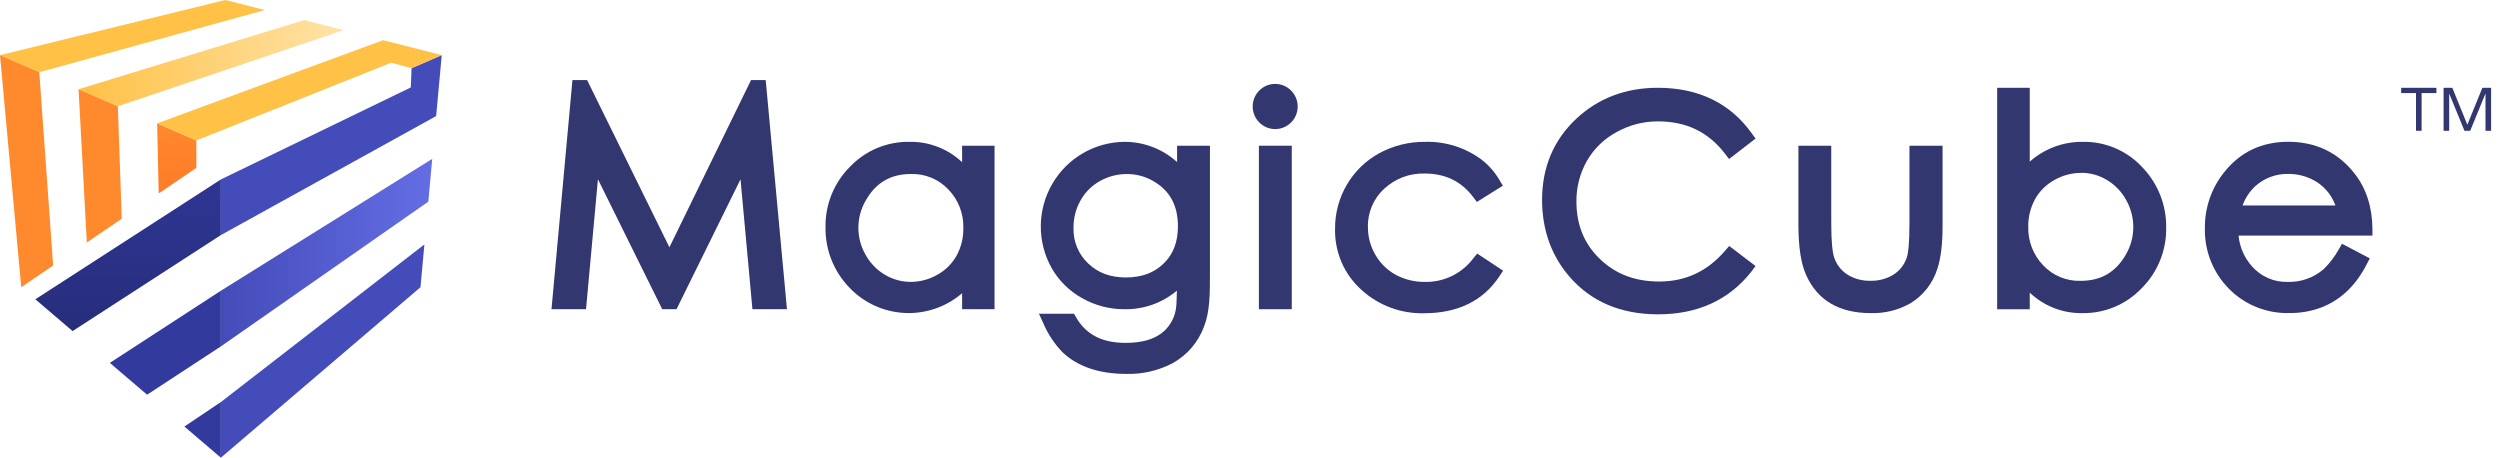 <svg width="650" height="119" viewBox="0 0 650 119" fill="none" xmlns="http://www.w3.org/2000/svg">
<path d="M633.472 22.832V24.192H629.616V34H628.16V24.192H624.304V22.832H633.472ZM645.413 22.832H647.685V34H646.229V24.368H646.197L642.261 34H640.757L636.805 24.368H636.789V34H635.333V22.832H637.605L641.493 32.384H641.525L645.413 22.832Z" fill="#323770"/>
<path d="M112.383 41.303L111.364 52.428L57.427 90.064V75.588L112.383 41.303Z" fill="url(#paint0_linear_2154_727)"/>
<path d="M57.427 104.532V119L109.326 74.677L110.345 63.552L57.427 104.532Z" fill="url(#paint1_linear_2154_727)"/>
<path d="M9.187 77.811L57.427 46.651V61.119L18.872 86.084L9.187 77.811Z" fill="url(#paint2_linear_2154_727)"/>
<path d="M57.427 75.586L28.557 94.348L38.242 102.622L57.427 90.063V75.586Z" fill="url(#paint3_linear_2154_727)"/>
<path d="M47.935 110.896L57.427 104.532V119L47.935 110.896Z" fill="url(#paint4_linear_2154_727)"/>
<path d="M89.355 7.83L79.1 5.22L20.421 23.2L30.636 27.639L89.355 7.83Z" fill="url(#paint5_linear_2154_727)"/>
<path d="M68.846 2.61L58.591 0L0 14.331L10.214 18.77L68.846 2.61Z" fill="url(#paint6_linear_2154_727)"/>
<path d="M41.267 50.3L51.056 43.63V36.517L40.85 32.078L41.267 50.3Z" fill="url(#paint7_linear_2154_727)"/>
<path d="M31.663 56.857L30.636 27.639L20.421 23.2L22.572 63.052L31.663 56.857Z" fill="url(#paint8_linear_2154_727)"/>
<path d="M13.817 69.029L5.52 74.677L0 14.331L10.214 18.77L13.817 69.029Z" fill="url(#paint9_linear_2154_727)"/>
<path d="M107.007 17.738L106.807 22.733L57.427 46.651V61.119L113.402 30.177L114.421 19.052L114.847 14.331L107.007 17.738Z" fill="url(#paint10_linear_2154_727)"/>
<path d="M114.846 14.331L109.856 13.058L99.601 10.448L40.85 32.077L51.056 36.516L101.727 16.296L107.007 17.738L114.846 14.331Z" fill="url(#paint11_linear_2154_727)"/>
<path d="M195.271 20.815L174.048 64.292L152.648 20.815H148.836L143.388 80.395H152.367L155.464 46.602L172.178 80.395H175.893L192.535 46.626L195.632 80.395H204.611L199.082 20.815H195.271Z" fill="#323770"/>
<path fill-rule="evenodd" clip-rule="evenodd" d="M236.427 36.879C241.513 36.775 246.439 38.675 250.148 42.172V37.886H258.581V80.388H250.148V76.231C241.537 83.65 228.649 83.002 220.82 74.757C216.754 70.549 214.527 64.886 214.634 59.024C214.55 53.167 216.834 47.526 220.964 43.388C224.988 39.147 230.594 36.787 236.427 36.879ZM230.072 71.438C232.108 72.655 234.434 73.295 236.804 73.291C239.232 73.283 241.616 72.639 243.72 71.422C245.816 70.276 247.546 68.559 248.711 66.468C249.901 64.284 250.506 61.828 250.468 59.339C250.581 55.593 249.18 51.962 246.585 49.269C244.061 46.589 240.515 45.123 236.844 45.241C231.524 45.241 227.672 47.521 225.057 52.193C222.549 56.541 222.549 61.903 225.057 66.25C226.237 68.398 227.969 70.189 230.072 71.438Z" fill="#323770"/>
<path fill-rule="evenodd" clip-rule="evenodd" d="M292.401 36.879C297.441 36.872 302.303 38.747 306.042 42.139V37.886H314.587V70.657C314.587 76.344 314.587 80.992 313.055 84.891C311.562 88.946 308.669 92.327 304.902 94.421C301.207 96.357 297.082 97.319 292.914 97.217C285.813 97.217 280.213 95.348 276.249 91.578C274.137 89.397 272.445 86.843 271.258 84.045L270.126 81.572H279.242L279.739 82.442C282.331 86.954 286.495 89.145 292.634 89.145C298.772 89.145 302.72 87.236 304.742 83.353C305.861 81.209 305.9 79.3 305.942 77.207C305.953 76.673 305.964 76.128 305.994 75.563C302.151 78.796 297.268 80.514 292.257 80.396C288.447 80.4 284.702 79.415 281.384 77.536C278.059 75.71 275.304 72.994 273.424 69.69C269.616 62.894 269.672 54.583 273.572 47.84C277.472 41.096 284.634 36.927 292.401 36.879ZM282.989 68.562C285.533 70.971 288.742 72.139 292.754 72.139C296.903 72.139 300.096 70.906 302.576 68.49C305.055 66.073 306.259 62.931 306.259 58.823C306.259 53.369 304.132 49.51 299.759 47.029C297.706 45.855 295.382 45.241 293.019 45.249C290.559 45.236 288.137 45.864 285.99 47.069C283.874 48.238 282.128 49.98 280.951 52.096C279.737 54.23 279.103 56.647 279.114 59.105C278.962 62.675 280.379 66.132 282.989 68.562Z" fill="#323770"/>
<path d="M327.313 37.886H335.859V80.397H327.313V37.886Z" fill="#323770"/>
<path d="M331.534 21.816C328.308 21.825 325.698 24.454 325.701 27.694C325.704 30.933 328.318 33.558 331.545 33.561C334.771 33.564 337.391 30.944 337.4 27.704C337.4 24.452 334.774 21.816 331.534 21.816Z" fill="#323770"/>
<path d="M383.087 67.128C380.116 71.114 375.407 73.41 370.449 73.291C367.805 73.33 365.195 72.689 362.867 71.43C360.673 70.223 358.852 68.434 357.603 66.258C356.327 64.092 355.656 61.621 355.661 59.105C355.544 55.275 357.115 51.587 359.954 49.027C362.791 46.41 366.534 45.008 370.385 45.12C375.785 45.12 379.918 47.126 383.031 51.242L383.986 52.507L390.742 48.286L389.867 46.82C388.66 44.753 387.066 42.939 385.173 41.479C380.955 38.36 375.822 36.741 370.586 36.879C366.419 36.827 362.308 37.839 358.638 39.819C355.121 41.729 352.193 44.571 350.173 48.036C348.137 51.508 347.081 55.471 347.116 59.499C346.979 65.556 349.499 71.367 354.008 75.393C358.441 79.418 364.242 81.583 370.217 81.443C379.043 81.443 385.615 78.221 389.843 71.841L390.814 70.383L384.074 65.928L383.087 67.128Z" fill="#323770"/>
<path d="M448.563 65.139C443.909 70.552 438.292 73.194 431.383 73.194C425.181 73.194 420.15 71.301 416.05 67.402C411.949 63.503 409.871 58.541 409.871 52.41C409.833 48.684 410.783 45.014 412.623 41.777C414.472 38.597 417.171 36.002 420.415 34.285C423.675 32.483 427.34 31.546 431.062 31.562C438.452 31.562 444.157 34.309 448.498 39.964L449.558 41.342L456.442 36.033L455.455 34.664C449.838 26.809 441.582 22.822 431.038 22.822C422.637 22.822 415.488 25.553 409.767 30.934C403.901 36.468 400.94 43.541 400.94 51.968C400.94 59.733 403.348 66.468 408.042 71.905C413.658 78.422 421.41 81.725 431.11 81.725C441.437 81.725 449.614 77.963 455.415 70.552L456.442 69.166L449.598 63.954L448.563 65.139Z" fill="#323770"/>
<path d="M496.459 57.833C496.459 63.641 496.097 65.945 495.801 66.847C495.204 68.754 493.945 70.383 492.254 71.439C490.478 72.508 488.435 73.05 486.364 73.001C484.239 73.072 482.14 72.511 480.33 71.39C478.59 70.275 477.321 68.554 476.768 66.557C476.479 65.558 476.126 63.238 476.126 57.873V37.886H467.588V58.429C467.588 64.285 468.262 68.595 469.634 71.592C472.571 78.101 478.204 81.404 486.364 81.404C489.993 81.529 493.585 80.639 496.739 78.834C500.09 76.788 502.579 73.582 503.736 69.82C504.635 67.032 505.068 63.431 505.068 58.807V37.886H496.459V57.833Z" fill="#323770"/>
<path fill-rule="evenodd" clip-rule="evenodd" d="M527.736 42.019C531.549 38.642 536.477 36.81 541.561 36.879C547.401 36.778 553.007 39.174 556.983 43.469C561.061 47.679 563.301 53.346 563.21 59.218C563.299 65.088 561.015 70.744 556.879 74.894C552.86 79.142 547.252 81.506 541.417 81.411C536.34 81.501 531.43 79.592 527.736 76.094V80.404H519.263V22.822H527.736V42.019ZM547.78 46.787C545.758 45.565 543.44 44.924 541.08 44.934V44.958C538.636 44.956 536.234 45.597 534.115 46.819C532.014 47.97 530.278 49.693 529.108 51.79C527.918 53.973 527.312 56.43 527.351 58.919C527.239 62.664 528.639 66.296 531.235 68.989C533.758 71.669 537.304 73.135 540.976 73.017C546.288 73.017 550.155 70.745 552.795 66.064C555.278 61.704 555.278 56.351 552.795 51.991C551.619 49.836 549.886 48.039 547.78 46.787Z" fill="#323770"/>
<path fill-rule="evenodd" clip-rule="evenodd" d="M604.195 69.933C605.74 68.427 607.054 66.701 608.095 64.809L608.929 63.383L616.151 67.178L615.348 68.708C612.54 74.218 608.56 78.005 603.529 79.946C600.874 80.939 598.057 81.428 595.224 81.388C589.339 81.551 583.649 79.262 579.505 75.064C575.363 70.862 573.111 65.144 573.271 59.235C573.226 54.039 574.959 48.986 578.181 44.92C582.338 39.579 587.979 36.864 594.943 36.864C602.093 36.864 607.886 39.635 612.171 45.097C615.228 48.972 616.785 53.861 616.833 59.501V61.257H582.025C582.306 64.235 583.535 67.043 585.531 69.264C587.871 71.927 591.272 73.404 594.807 73.292C598.246 73.401 601.6 72.201 604.195 69.933ZM583.06 53.419H607.212C606.114 50.351 603.828 47.858 600.873 46.507C599.032 45.653 597.027 45.213 594.999 45.218C591.804 45.138 588.699 46.291 586.325 48.44C584.869 49.825 583.751 51.529 583.06 53.419Z" fill="#323770"/>
<defs>
<linearGradient id="paint0_linear_2154_727" x1="57.427" y1="90.068" x2="112.383" y2="90.068" gradientUnits="userSpaceOnUse">
<stop stop-color="#444CB9"/>
<stop offset="1" stop-color="#646DE4"/>
</linearGradient>
<linearGradient id="paint1_linear_2154_727" x1="4593.56" y1="9069.65" x2="8083.5" y2="9069.65" gradientUnits="userSpaceOnUse">
<stop stop-color="#444CB9"/>
<stop offset="1" stop-color="#646DE4"/>
</linearGradient>
<linearGradient id="paint2_linear_2154_727" x1="75.664" y1="99.078" x2="75.664" y2="29.831" gradientUnits="userSpaceOnUse">
<stop stop-color="#242A73"/>
<stop offset="1" stop-color="#323A9E"/>
</linearGradient>
<linearGradient id="paint3_linear_2154_727" x1="3224.77" y1="3836.98" x2="3224.77" y2="1513.04" gradientUnits="userSpaceOnUse">
<stop stop-color="#242A73"/>
<stop offset="1" stop-color="#323A9E"/>
</linearGradient>
<linearGradient id="paint4_linear_2154_727" x1="1213.4" y1="2117.48" x2="1213.4" y2="873.802" gradientUnits="userSpaceOnUse">
<stop stop-color="#242A73"/>
<stop offset="1" stop-color="#323A9E"/>
</linearGradient>
<linearGradient id="paint5_linear_2154_727" x1="20.421" y1="27.643" x2="89.355" y2="27.643" gradientUnits="userSpaceOnUse">
<stop stop-color="#FFC146"/>
<stop offset="1" stop-color="#FFE3A7"/>
</linearGradient>
<linearGradient id="paint6_linear_2154_727" x1="974.164" y1="1326.84" x2="6881.11" y2="1326.84" gradientUnits="userSpaceOnUse">
<stop stop-color="#FFC146"/>
<stop offset="1" stop-color="#FFE3A7"/>
</linearGradient>
<linearGradient id="paint7_linear_2154_727" x1="65.346" y1="99.078" x2="65.346" y2="29.831" gradientUnits="userSpaceOnUse">
<stop stop-color="#FF5918"/>
<stop offset="1" stop-color="#FF8A2E"/>
</linearGradient>
<linearGradient id="paint8_linear_2154_727" x1="1027.55" y1="5567.78" x2="1027.55" y2="2142.12" gradientUnits="userSpaceOnUse">
<stop stop-color="#FF5918"/>
<stop offset="1" stop-color="#FF8A2E"/>
</linearGradient>
<linearGradient id="paint9_linear_2154_727" x1="908.346" y1="8410.21" x2="908.346" y2="3222.91" gradientUnits="userSpaceOnUse">
<stop stop-color="#FF5918"/>
<stop offset="1" stop-color="#FF8A2E"/>
</linearGradient>
<linearGradient id="paint10_linear_2154_727" x1="4979.42" y1="4634.62" x2="9088.35" y2="4634.62" gradientUnits="userSpaceOnUse">
<stop stop-color="#444CB9"/>
<stop offset="1" stop-color="#646DE4"/>
</linearGradient>
<linearGradient id="paint11_linear_2154_727" x1="4855.09" y1="2393.1" x2="11679.1" y2="2393.1" gradientUnits="userSpaceOnUse">
<stop stop-color="#FFC146"/>
<stop offset="1" stop-color="#FFE3A7"/>
</linearGradient>
</defs>
</svg>
